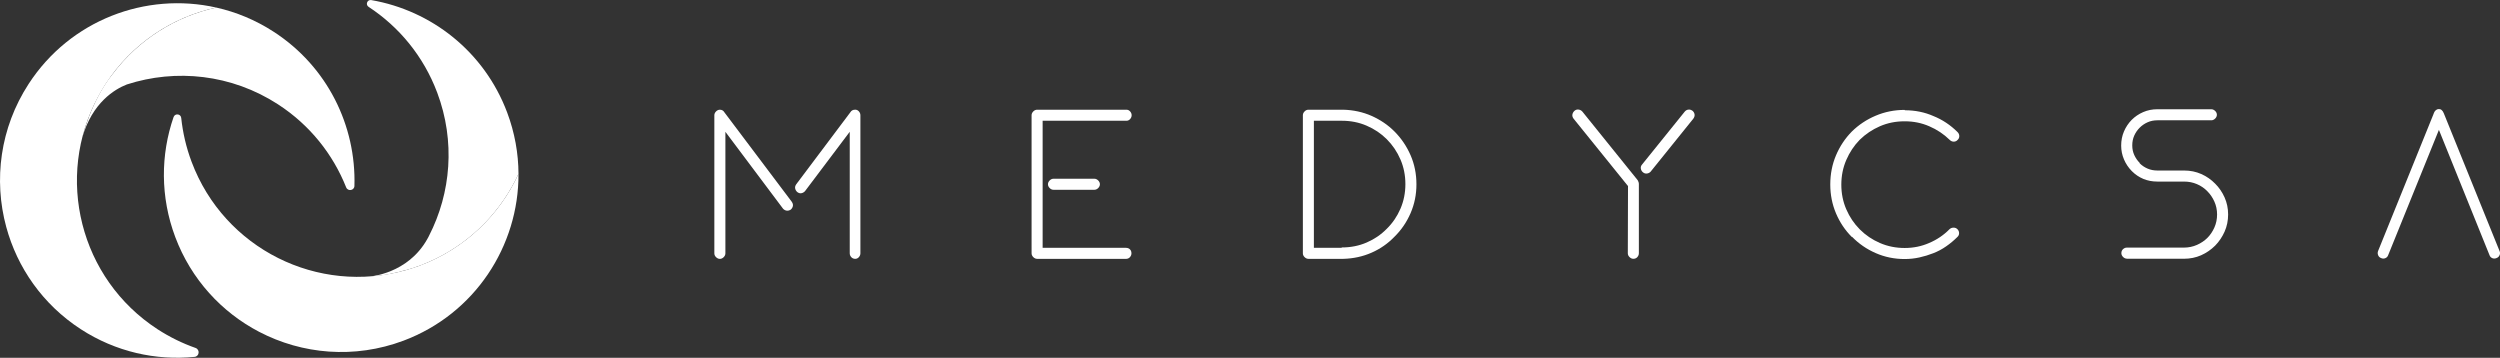 <svg xmlns="http://www.w3.org/2000/svg" id="Capa_2" data-name="Capa 2" viewBox="0 0 642.58 91.96"><rect x="0" y="0" width="642.58" height="91.96" fill="#333333" stroke="none"/><defs><style>      .cls-1 {        fill: #fff;        stroke-width: 0px;      }    </style></defs><g id="Capa_1-2" data-name="Capa 1"><g><g><path class="cls-1" d="M203.5,51.86c.26.36.36.72.3,1.08-.07.36-.25.67-.54.93-.36.23-.72.32-1.07.27-.36-.05-.67-.22-.93-.51l-14.81-19.75v31.24c0,.36-.15.69-.44.98-.29.29-.62.44-.98.44s-.68-.15-.98-.44c-.3-.29-.44-.62-.44-.98V29.62c0-.36.15-.68.44-.98.29-.29.62-.44.98-.44.52,0,.91.23,1.17.68l17.31,22.98ZM221.15,65.11c0,.36-.13.69-.39.98-.26.29-.57.44-.93.44-.42,0-.77-.15-1.03-.44-.26-.29-.39-.62-.39-.98v-31.24l-11.49,15.25c-.26.29-.57.47-.93.54-.36.07-.72-.03-1.07-.3-.29-.26-.47-.57-.54-.93-.07-.36.03-.72.29-1.08l13.89-18.48c.26-.46.68-.68,1.27-.68.36,0,.67.15.93.44.26.29.39.62.39.98v35.5Z"></path><path class="cls-1" d="M266.57,66.53c-.36,0-.68-.15-.98-.44-.29-.29-.44-.62-.44-.98V29.62c0-.36.15-.68.44-.98.29-.29.62-.44.98-.44h22.98c.36,0,.67.15.93.44.26.29.39.62.39.98s-.13.68-.39.98c-.26.29-.57.44-.93.44h-21.56v32.66h21.41c.42,0,.77.13,1.03.39.26.26.39.6.39,1.03,0,.36-.13.68-.39.98-.26.29-.6.44-1.03.44h-22.83ZM270.78,48.78c-.36,0-.69-.15-.98-.44-.29-.29-.44-.62-.44-.98s.15-.69.44-.98c.29-.29.62-.44.98-.44h10.51c.36,0,.68.15.98.44.29.29.44.62.44.98s-.15.68-.44.98c-.29.29-.62.44-.98.44h-10.51Z"></path><path class="cls-1" d="M334.88,29.62c0-.36.15-.69.44-.98.29-.3.62-.44.98-.44h8.98c2.6.07,5.03.6,7.27,1.59,2.24,1,4.2,2.32,5.86,3.99,1.76,1.76,3.14,3.8,4.15,6.11,1.01,2.32,1.51,4.81,1.51,7.48s-.51,5.12-1.51,7.43c-1.01,2.32-2.39,4.34-4.15,6.06-1.66,1.73-3.61,3.09-5.86,4.08-2.24.99-4.67,1.52-7.27,1.59h-8.98c-.36,0-.68-.15-.98-.44s-.44-.62-.44-.98V29.62ZM344.85,63.6h.1c2.25,0,4.36-.42,6.33-1.27,1.97-.85,3.69-2.02,5.16-3.52,1.5-1.47,2.67-3.19,3.52-5.16.85-1.97,1.27-4.08,1.27-6.33s-.42-4.36-1.27-6.33c-.85-1.97-2.02-3.71-3.52-5.21-1.47-1.47-3.19-2.62-5.16-3.47-1.97-.85-4.08-1.27-6.33-1.27h-7.24v32.66h7.14v-.1Z"></path><path class="cls-1" d="M418.43,47.8l-13.98-17.31c-.26-.36-.36-.72-.29-1.08.07-.36.25-.67.54-.93.29-.26.63-.37,1.03-.32.39.05.72.22.98.51l14.23,17.65c.06.13.13.28.2.44.07.16.1.36.1.59v17.75c0,.36-.13.68-.39.98-.26.29-.6.44-1.03.44-.36,0-.68-.15-.98-.44s-.44-.62-.44-.98l.05-17.31ZM424.3,44.09c-.26.29-.59.46-.98.51-.39.05-.73-.06-1.03-.32-.29-.23-.47-.54-.54-.93-.07-.39.03-.73.29-1.03l11-13.64c.26-.3.57-.47.93-.51.36-.05.72.06,1.08.32.29.26.46.57.51.93.05.36-.06.72-.32,1.08l-10.95,13.59Z"></path><path class="cls-1" d="M489.62,28.34c2.64,0,5.08.5,7.33,1.49,2.31.93,4.38,2.3,6.21,4.13.29.29.44.64.44,1.03s-.15.72-.44.98c-.26.29-.59.44-.98.44s-.73-.15-1.03-.44c-1.53-1.5-3.29-2.67-5.28-3.52-1.96-.85-4.04-1.27-6.26-1.27h-.1c-2.25,0-4.35.42-6.31,1.27-1.96.85-3.68,2.01-5.18,3.47-1.47,1.5-2.62,3.24-3.47,5.21-.85,1.97-1.27,4.08-1.27,6.33s.42,4.36,1.27,6.33c.85,1.97,2.01,3.69,3.47,5.16,1.5,1.5,3.23,2.67,5.21,3.52,1.97.85,4.08,1.27,6.33,1.27s4.3-.42,6.26-1.27c2.02-.85,3.78-2.04,5.28-3.57.29-.26.64-.39,1.03-.39s.72.13.98.39c.29.29.44.63.44,1.03s-.15.72-.44.98c-.88.88-1.84,1.69-2.89,2.41-1.04.73-2.15,1.32-3.32,1.77-1.14.45-2.32.81-3.55,1.08-1.22.27-2.48.41-3.79.41-2.64,0-5.12-.51-7.43-1.52-2.32-1.01-4.34-2.4-6.06-4.16h-.1c-1.73-1.73-3.08-3.75-4.06-6.06-.98-2.31-1.47-4.79-1.47-7.43s.49-5.17,1.47-7.48c.98-2.31,2.33-4.35,4.06-6.11,1.76-1.73,3.8-3.09,6.14-4.08,2.33-.99,4.82-1.49,7.46-1.49l.05.1Z"></path><path class="cls-1" d="M546.65,66.48c-.35,0-.67-.15-.96-.44-.29-.29-.43-.62-.43-.98,0-.42.15-.77.44-1.03.29-.26.62-.39.98-.39h14.67c1.17,0,2.28-.23,3.33-.69,1.04-.46,1.94-1.06,2.69-1.81.75-.75,1.35-1.65,1.81-2.69.46-1.04.68-2.15.68-3.33s-.23-2.27-.69-3.3c-.46-1.03-1.06-1.91-1.81-2.66-.75-.78-1.64-1.39-2.67-1.83-1.03-.44-2.13-.66-3.31-.66h-6.86c-1.31,0-2.51-.23-3.6-.68-1.09-.46-2.07-1.11-2.92-1.96l-.1-.1c-.83-.85-1.49-1.83-1.97-2.96-.48-1.12-.72-2.31-.72-3.55,0-1.3.24-2.52.72-3.64.48-1.12,1.14-2.11,1.97-2.96.85-.85,1.84-1.52,2.97-2.01,1.13-.49,2.34-.73,3.65-.73h13.87c.36,0,.68.15.98.44s.44.62.44.98-.15.68-.44.98c-.3.29-.62.44-.98.44h-13.87c-.92,0-1.76.17-2.52.51-.77.34-1.45.81-2.03,1.39-.59.59-1.05,1.26-1.4,2.03-.34.77-.51,1.6-.51,2.52s.17,1.7.51,2.47c.35.77.81,1.44,1.4,2.03v.1c.59.59,1.27,1.04,2.04,1.37.77.33,1.61.49,2.53.49h6.87c1.57,0,3.03.3,4.39.9,1.36.6,2.54,1.43,3.56,2.47,1.02,1.01,1.82,2.19,2.43,3.54.6,1.35.91,2.81.91,4.38s-.3,3.07-.91,4.43c-.61,1.35-1.41,2.55-2.43,3.59-1.05,1.04-2.25,1.87-3.6,2.47-1.36.6-2.84.9-4.44.9h-14.71l.05-.05Z"></path><path class="cls-1" d="M625.54,29.13c.29-.71.73-1.08,1.3-1.1.57-.02,1,.35,1.3,1.1l14.33,35.4c.16.36.16.72,0,1.07-.16.36-.42.6-.78.73-.36.16-.72.17-1.07.03-.36-.15-.6-.4-.73-.76l-13.01-32.22-13.05,32.22c-.13.36-.37.61-.73.76-.36.15-.72.14-1.08-.03-.36-.13-.61-.37-.76-.73-.15-.36-.15-.72-.02-1.07l14.33-35.4Z"></path></g><g><path class="cls-1" d="M25.23,24.83c.58-1.08,1.2-2.15,1.88-3.2C33.91,11.16,44.28,4.41,55.58,1.94,37.51-2.13,18.02,5.14,7.35,21.59,0,32.9-1.67,46.25,1.6,58.32c2.83,10.45,9.37,19.93,19.16,26.29,9.01,5.85,19.32,8.1,29.24,7.12,1.26-.12,1.45-1.88.25-2.3-3.35-1.18-6.61-2.77-9.72-4.78-20.06-13.02-26.47-39.15-15.3-59.82"></path><path class="cls-1" d="M107.91,68.26c-1.17.44-2.35.81-3.53,1.15-22.6,6.46-46.73-5.42-55.13-27.81-1.4-3.72-2.27-7.51-2.67-11.29-.11-1.08-1.61-1.24-1.97-.21-3.33,9.66-3.44,20.49.43,30.81,4.1,10.93,11.96,19.36,21.55,24.37,11.08,5.79,24.48,7.02,37.11,2.29,18.36-6.89,29.65-24.35,29.57-42.88-4.85,10.51-13.67,19.18-25.36,23.57"></path><path class="cls-1" d="M133.27,44.7c-.02-5.25-.96-10.58-2.91-15.78C124.46,13.21,110.83,2.68,95.42.02c-1.02-.18-1.55,1.17-.68,1.74,7.81,5.12,14.12,12.67,17.65,22.08,4.68,12.49,3.53,25.73-2.1,36.73-.05.09-.09.19-.14.28-.12.22-.24.44-.36.66-5.04,8.93-14.73,9.55-14.73,9.55,3.31-.15,6.58-.86,9.35-1.68-.01.01-.02.03-.03.04,1.18-.34,2.36-.71,3.53-1.15.99-.37,1.95-.78,2.89-1.21.7-.31,1.09-.5,1.09-.5h0c9.72-4.73,17.1-12.58,21.38-21.86"></path><path class="cls-1" d="M70.37,8.18c-4.66-3.03-9.67-5.09-14.79-6.24-10.36,2.27-19.93,8.14-26.69,17.16h-.01c-5.55,6.98-7.74,16.24-7.74,16.24,2.61-8.97,8.31-12.39,11.46-13.63,12.61-4.08,26.88-2.66,38.86,5.11,8.22,5.33,14.14,12.87,17.51,21.33.44,1.11,2.09.84,2.13-.35.46-15.39-6.87-30.63-20.73-39.62"></path></g></g></g></svg>